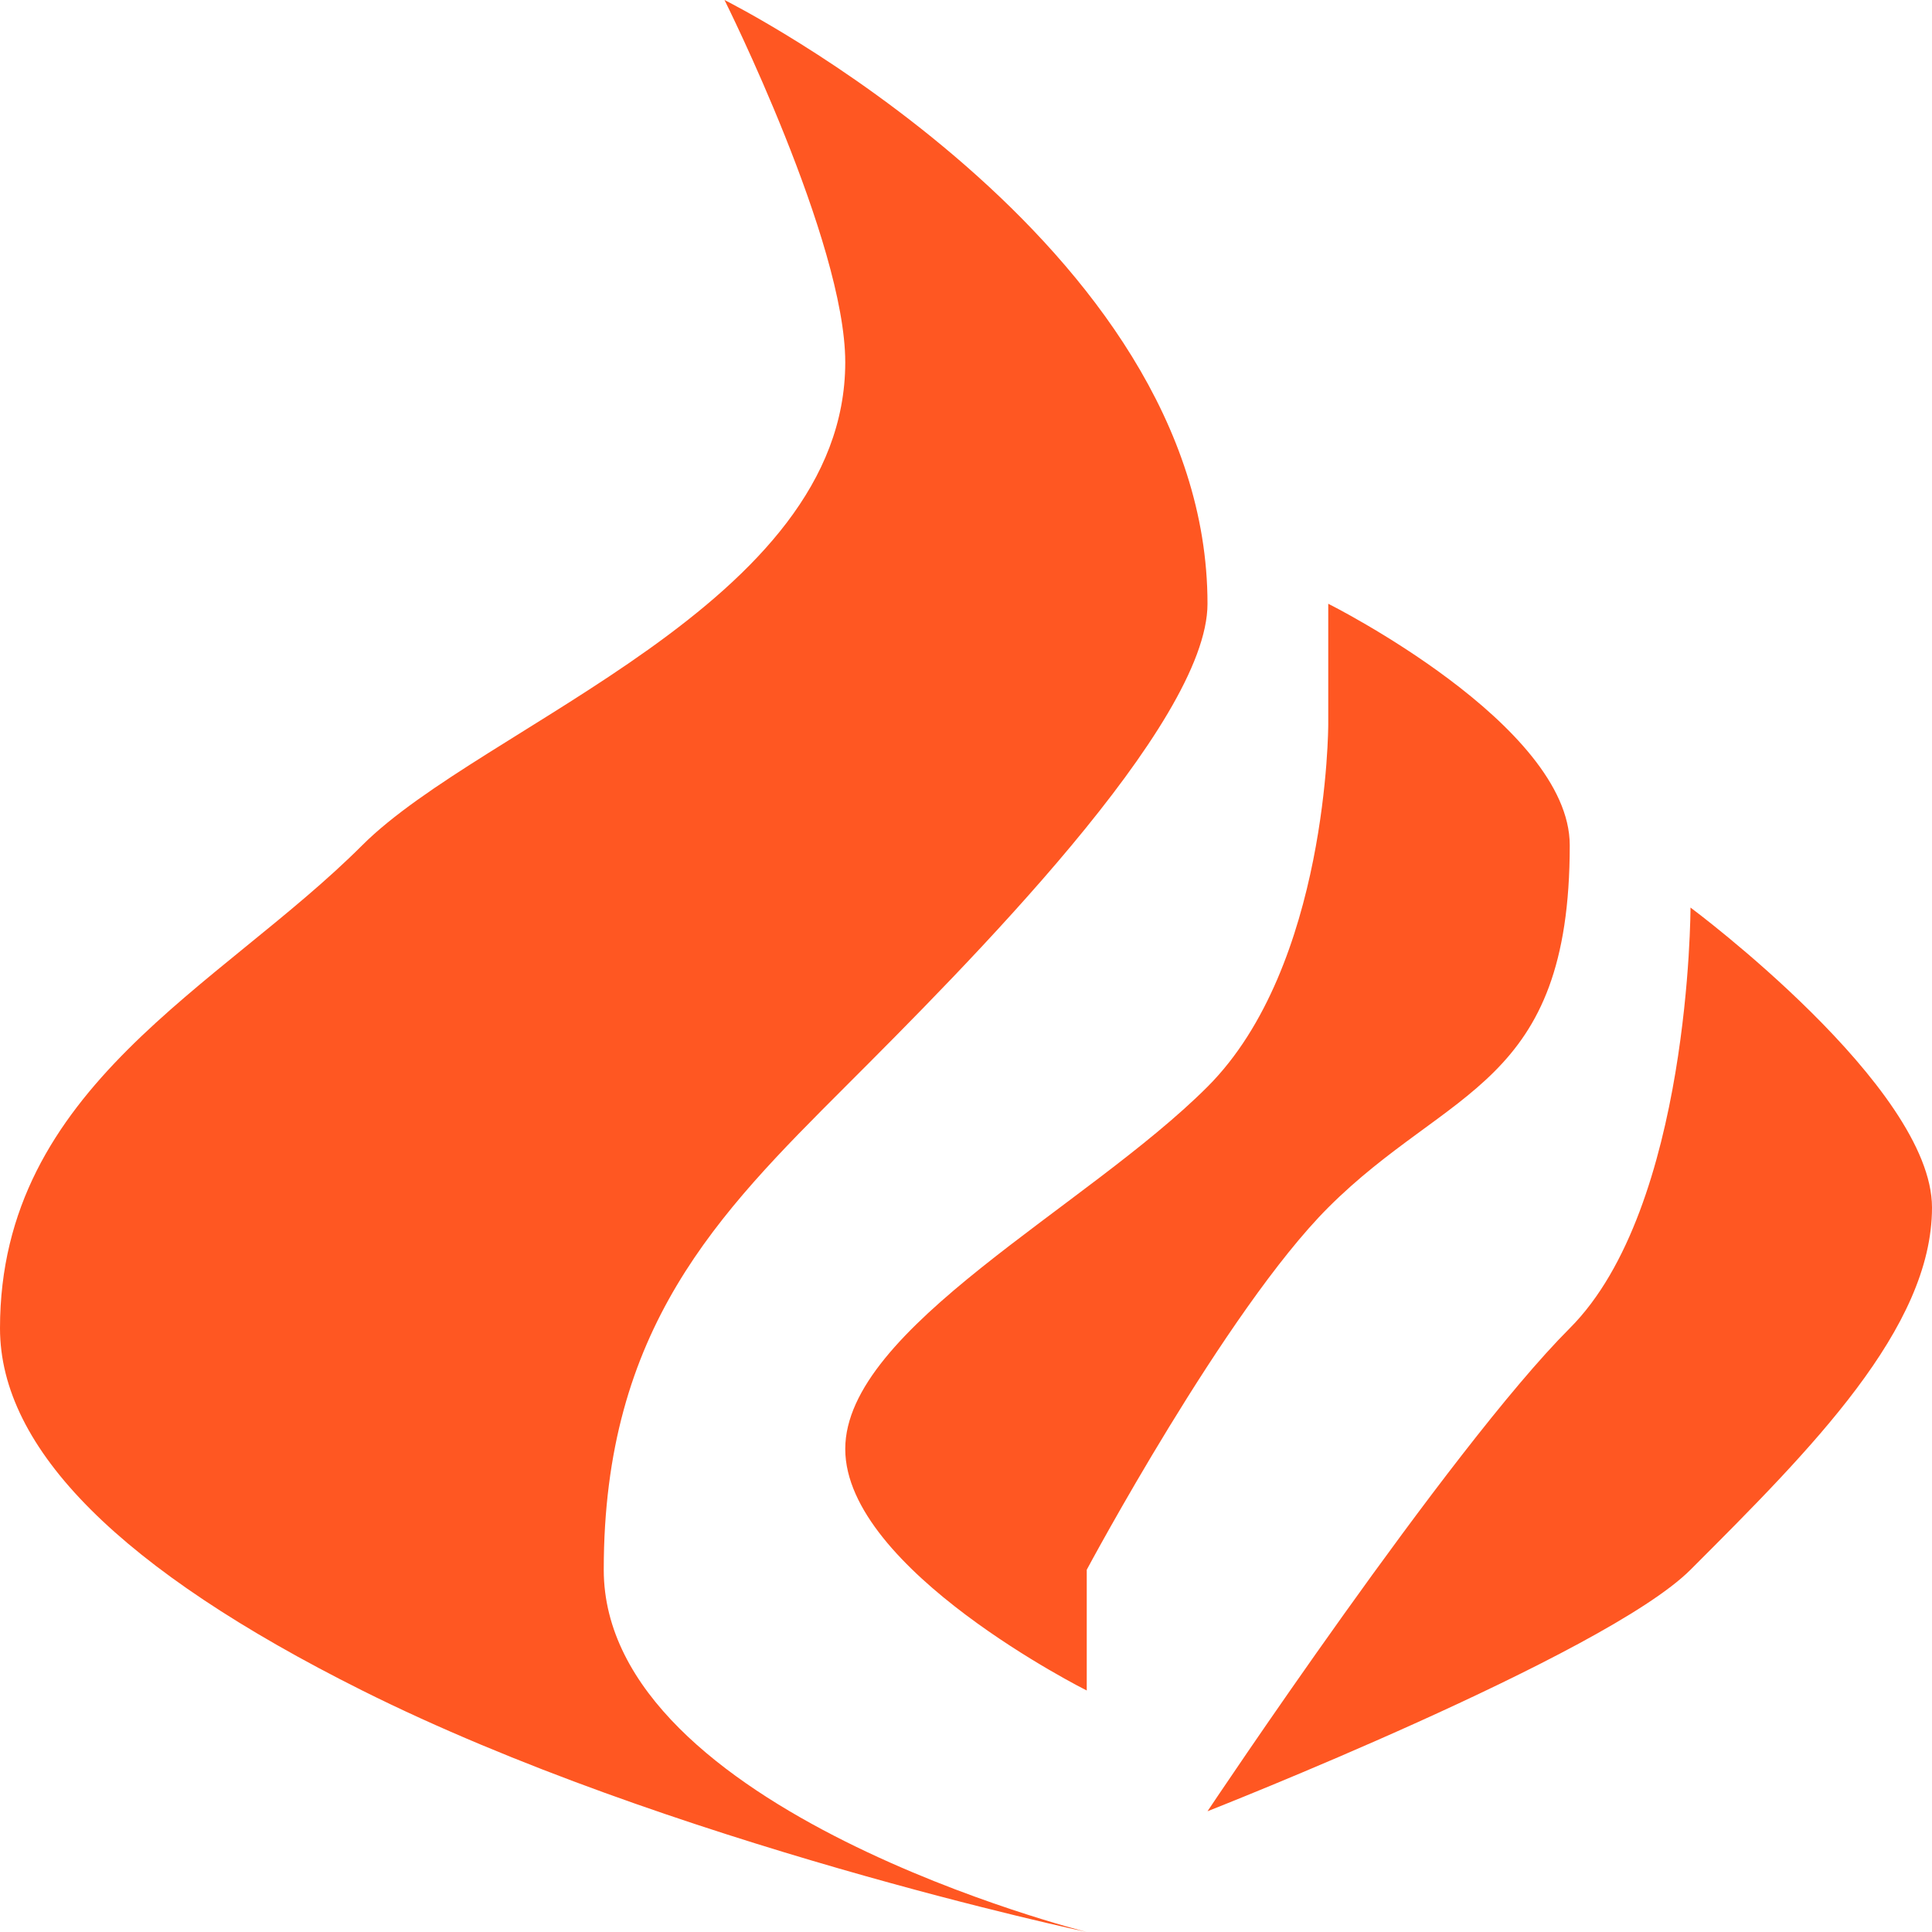 <svg width="16" height="16" version="1.1" xmlns="http://www.w3.org/2000/svg">
 <path d="m6 0s1 2 1 3c0 2-3 3-4 4-1.179 1.179-3 2-3 4 0 1 1 2 3 3 2.53 1.265 6 2 6 2s-4-1-4-3 0.946-2.946 2-4c1-1 3-3 3-4 0-3-4-5-4-5zm5 5v1s0 2-1 3-3 2-3 3 2 2 2 2v-1s1.15-2.15 2-3c1-1 2-1 2-3 0-1-2-2-2-2zm3 2.516s0 2.484-1 3.484-3 4-3 4 3.293-1.293 4-2c1-1 2-2 2-3s-2-2.484-2-2.484z" style="fill:#ff5722"/>
</svg>
